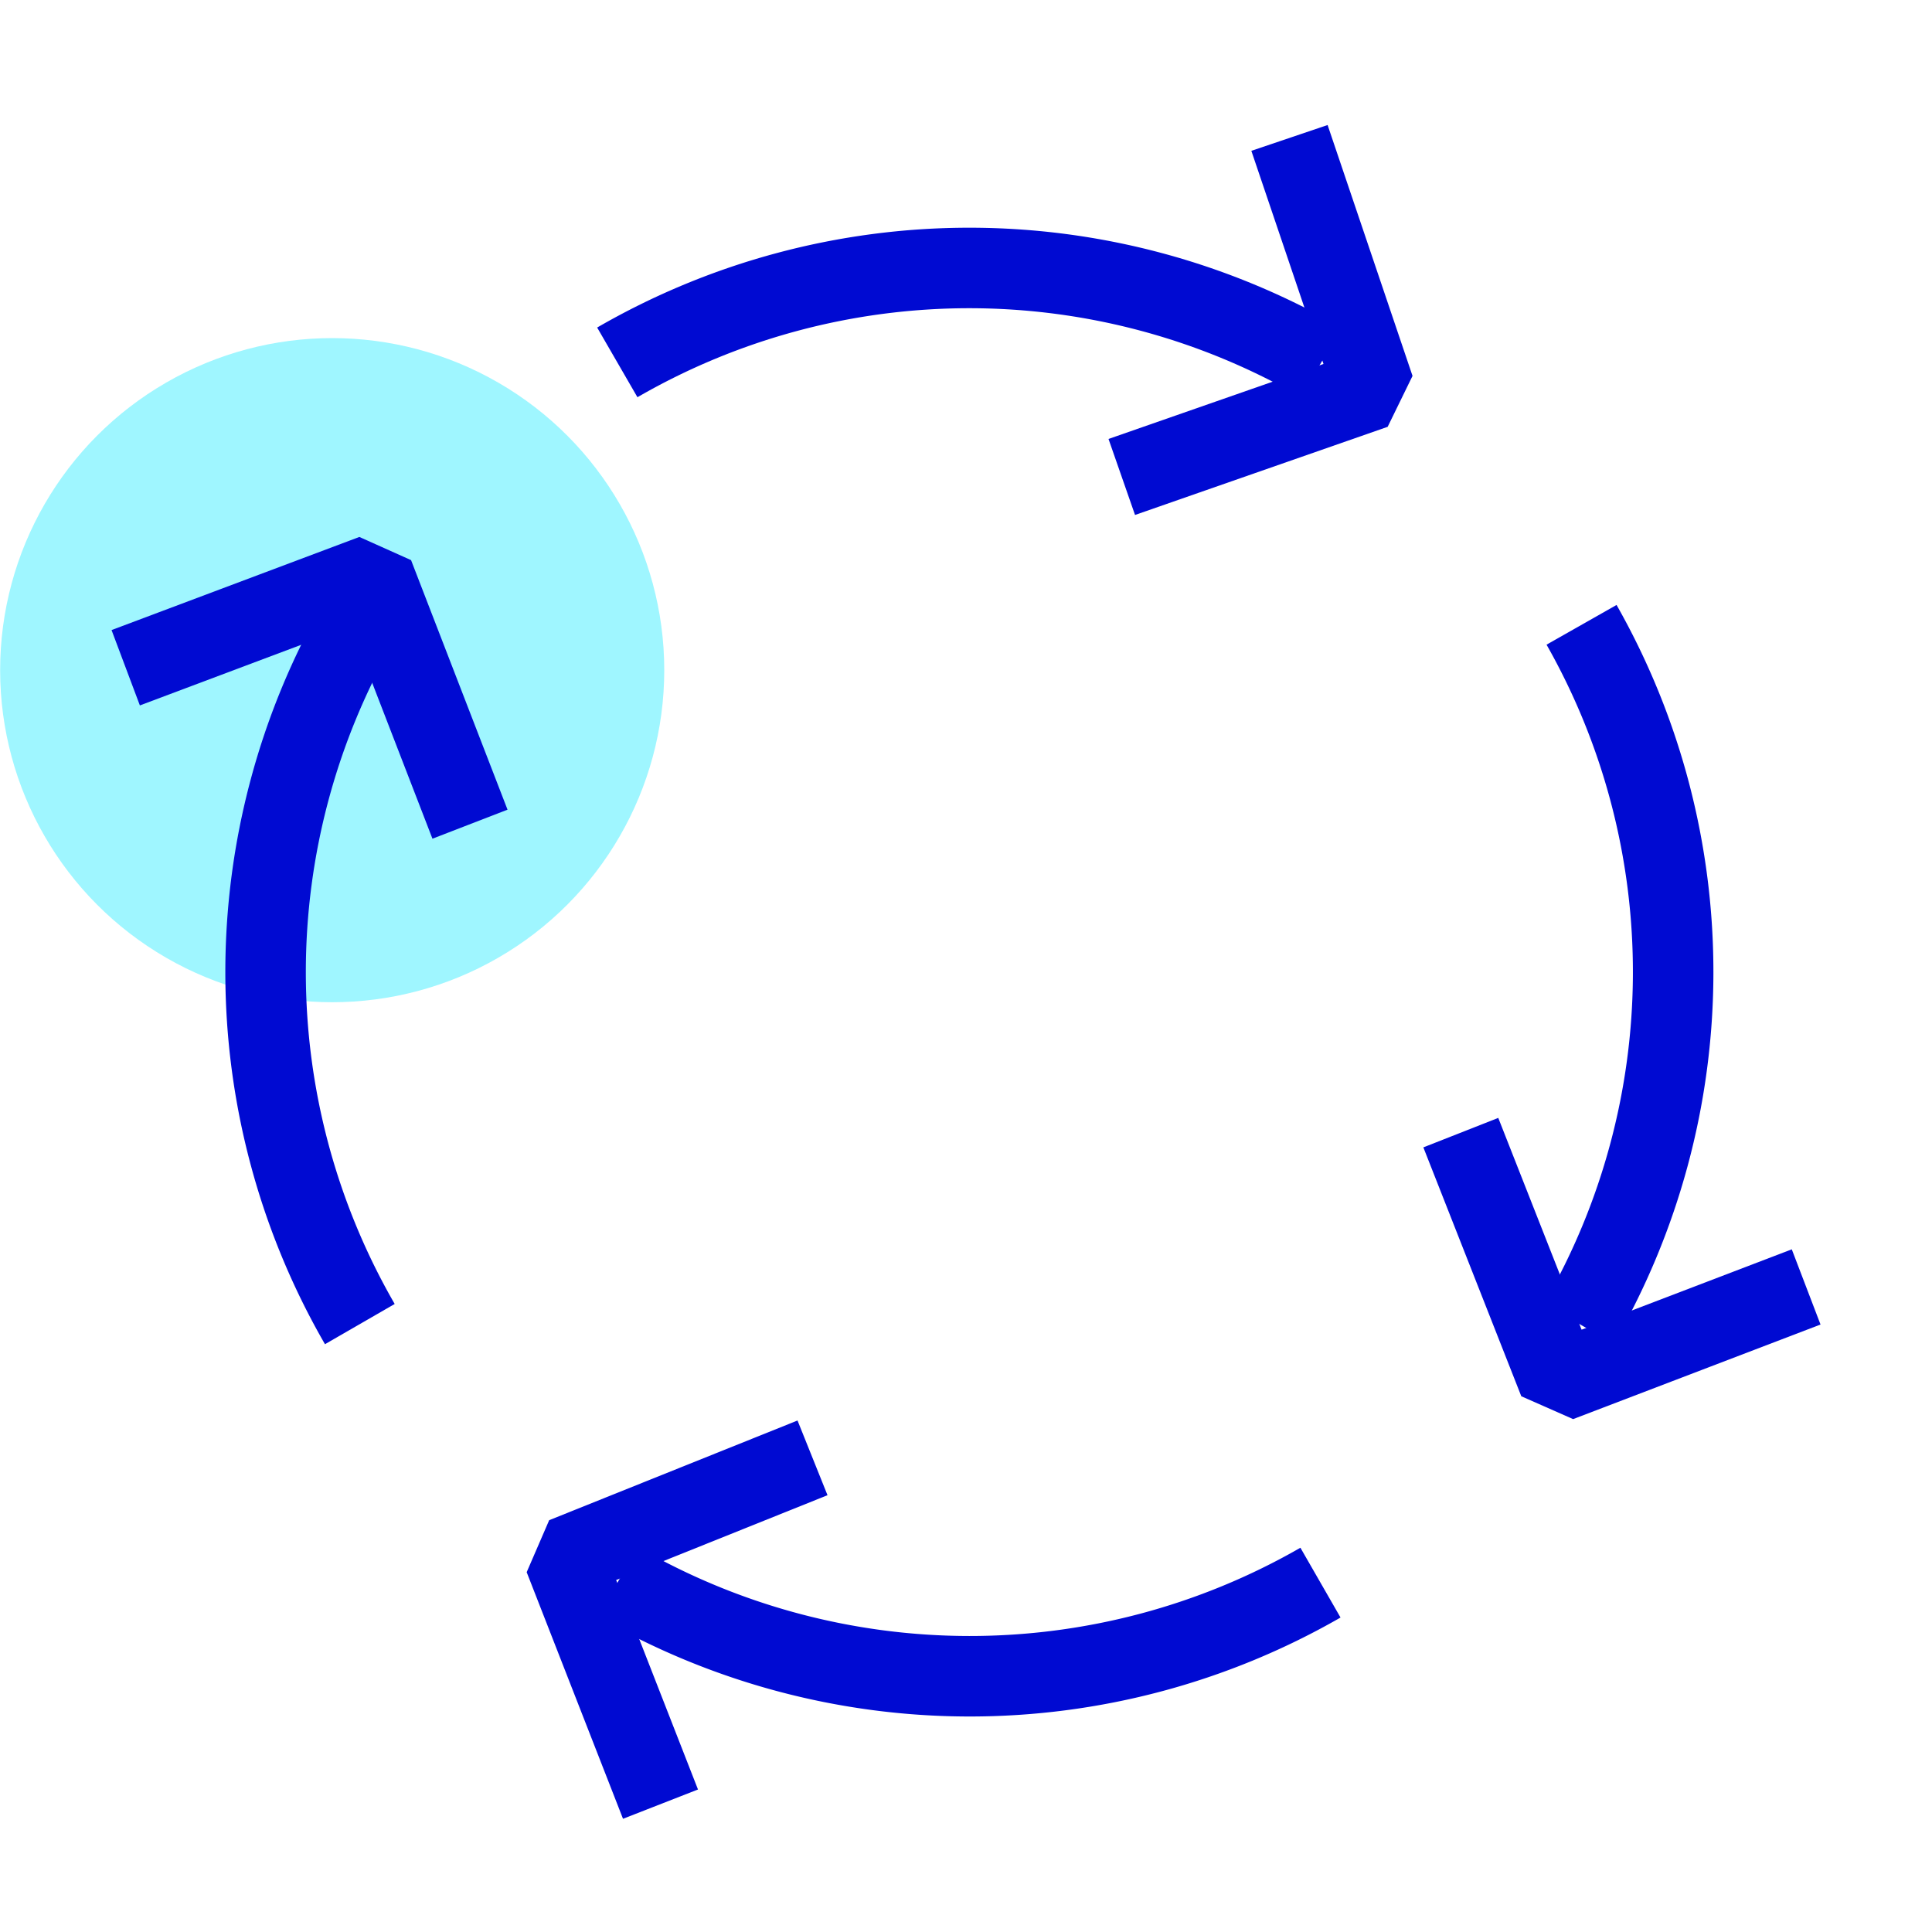 <svg xmlns="http://www.w3.org/2000/svg" viewBox="0 0 144 144"><circle cx="24.76" cy="49.95" r="24.75" fill="#9ff6ff"/><path fill="none" stroke="#000ad2" stroke-linejoin="bevel" stroke-width="6" d="M26.82 98.69a52.48 52.48 0 0 1 0-52.46M98.42 117.96a52.46 52.46 0 0 1-52.37-.05M117.88 46.57a52.43 52.43 0 0 1-.2 52.09M46.01 27.01a52.42 52.42 0 0 1 52.47 0"/><path fill="none" stroke="#000ad2" stroke-linejoin="bevel" stroke-width="6" d="M108.88 84.42l7.3 18.55 18.44-7.05M35.03 61.43l-7.19-18.6-18.47 6.94M83.61 35.55l18.83-6.57-6.33-18.7M60.56 108.66l-18.51 7.43 7.18 18.38"/><path fill="none" d="M0 0h144v144H0z"/></svg>